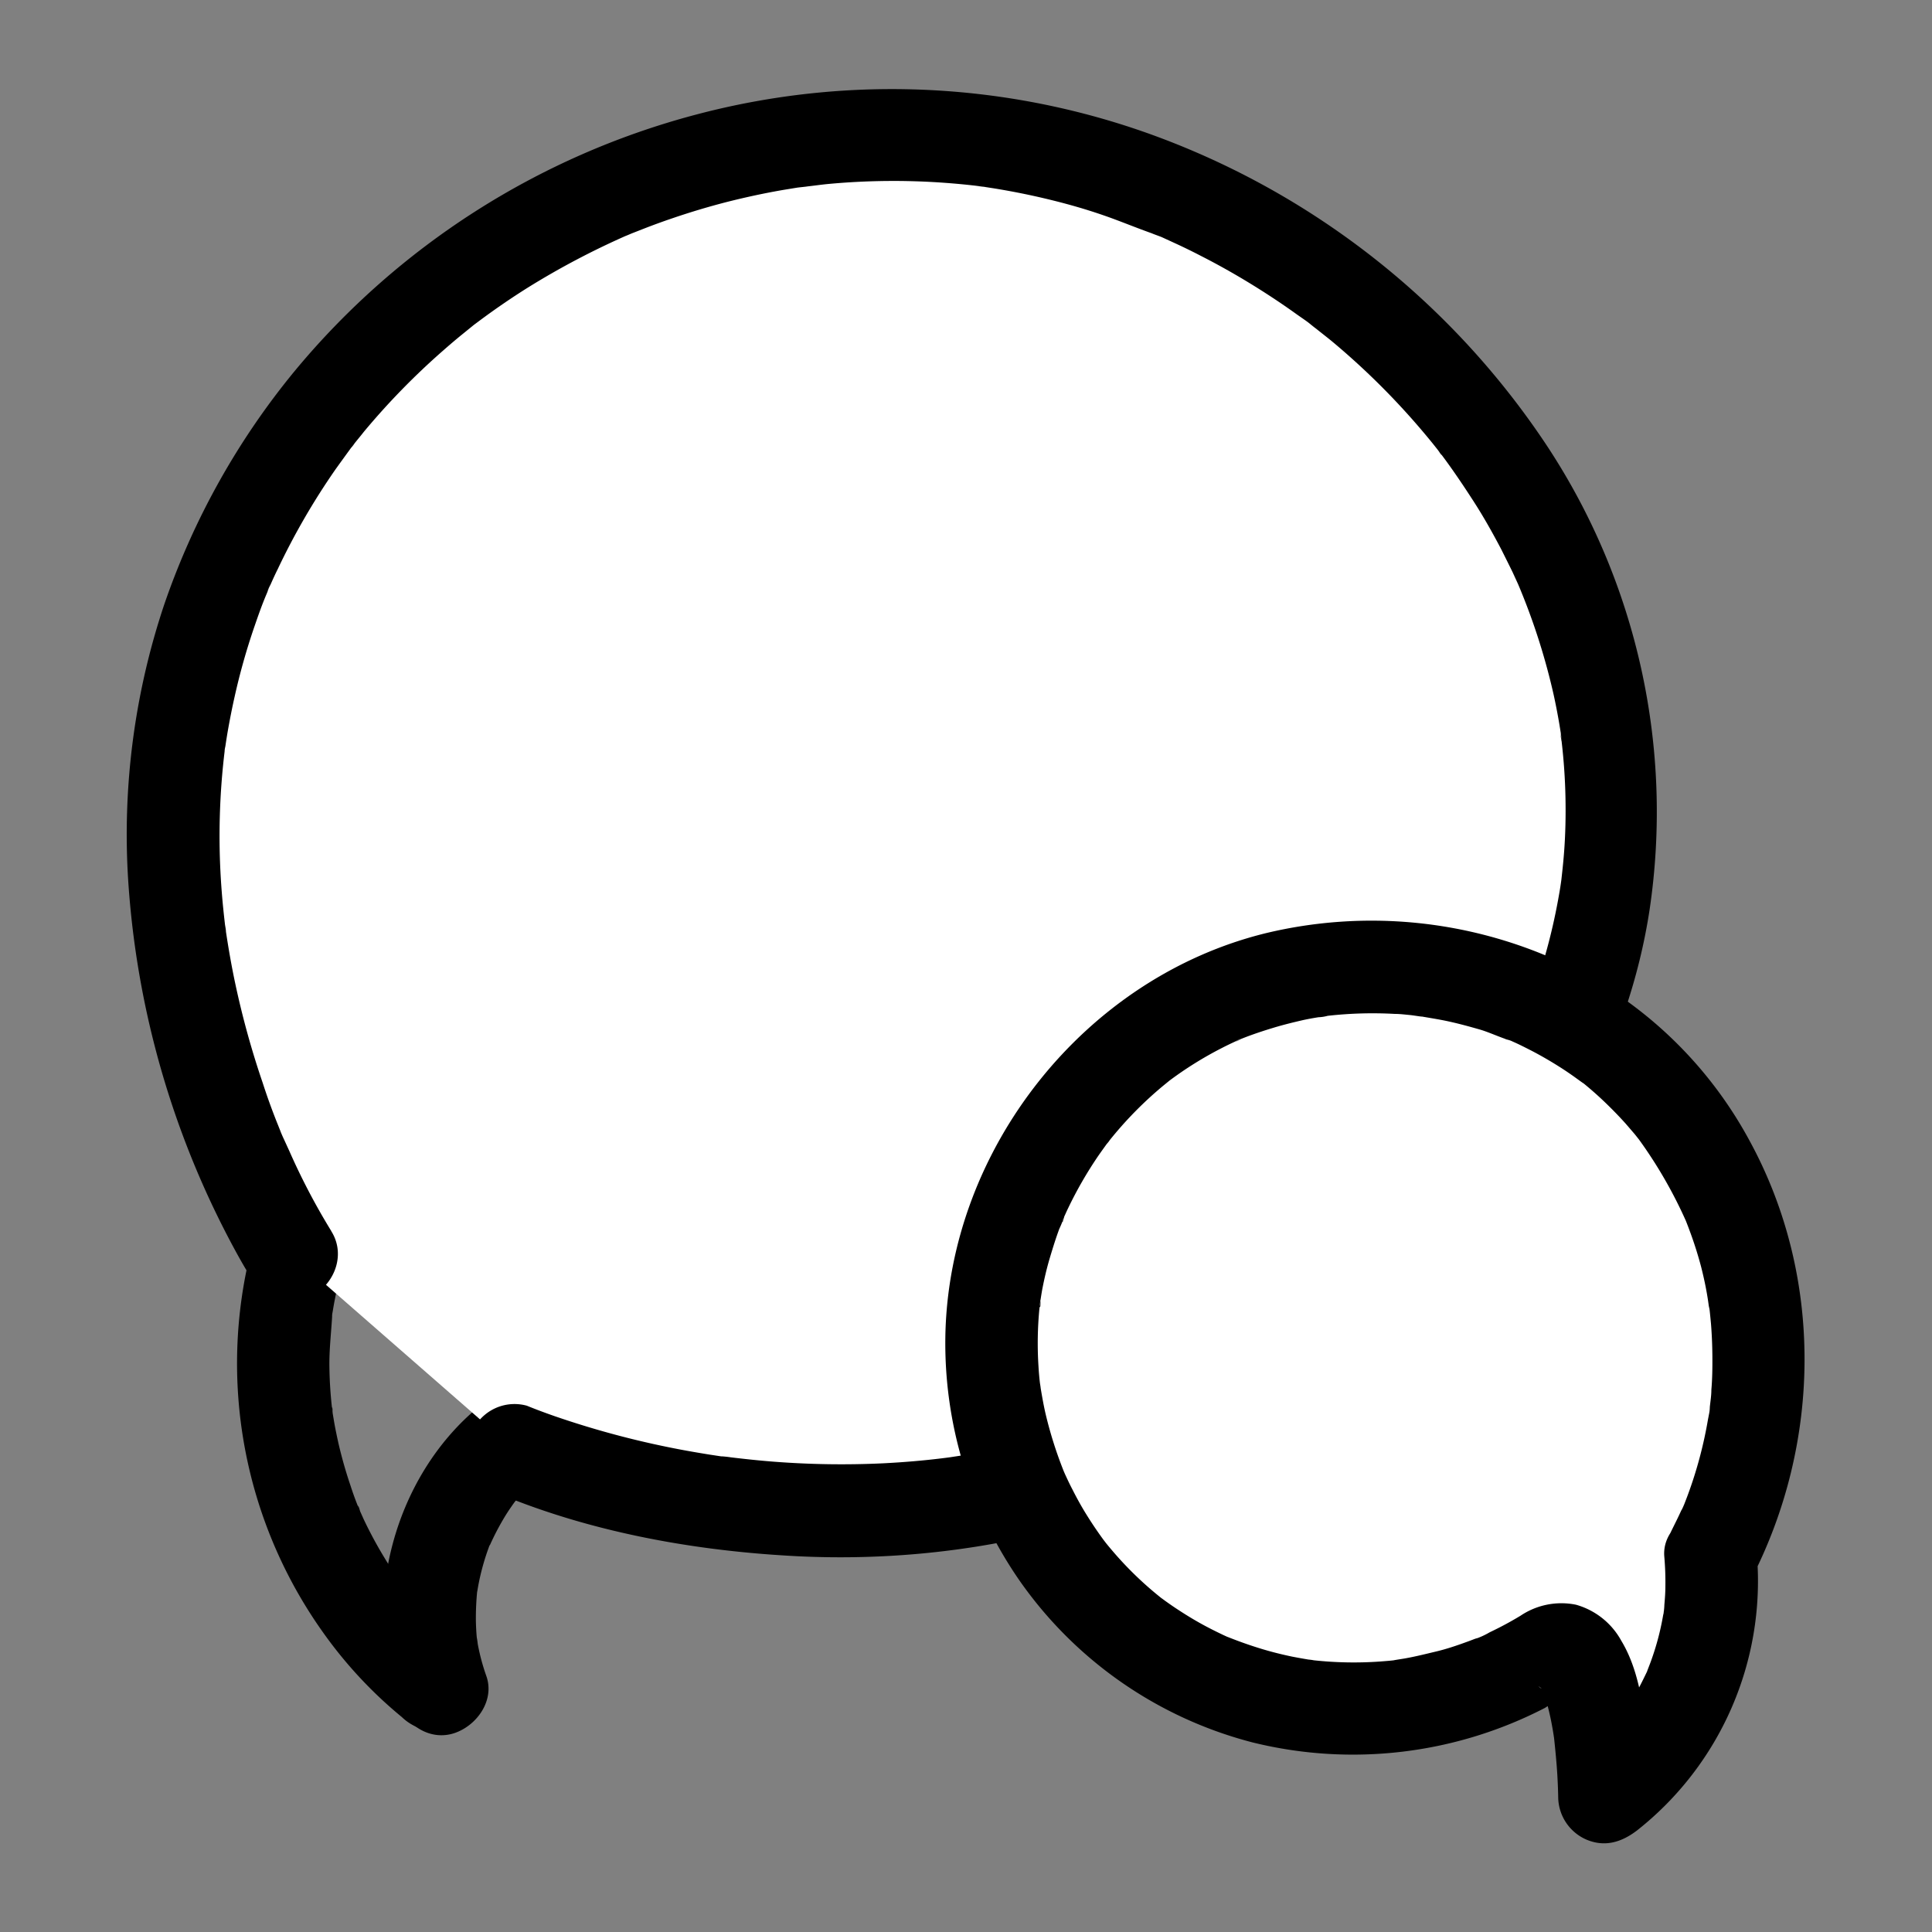<?xml version="1.0" encoding="UTF-8"?> <svg xmlns="http://www.w3.org/2000/svg" id="Layer_1" data-name="Layer 1" viewBox="0 0 250 250"><rect x="0" y="0" width="250" height="250" fill="#808080" stroke="none"/><defs><style>.cls-1{fill:#fff}</style></defs><path d="M60.45 213.71a50.69 50.69 0 01-4.35-3.94c-.64-.66-1.26-1.33-1.87-2l-.83-1-.47-.57c-.07-.1-.83-1.07-.21-.26s-.4-.55-.52-.71c-.25-.34-.5-.69-.74-1-.59-.86-1.16-1.73-1.69-2.62a53.71 53.71 0 01-2.7-5l-.6-1.34c-.19-.39-.2-.9.17.42-.06-.22-.2-.47-.28-.68q-.55-1.36-1-2.76c-.61-1.79-1.13-3.62-1.56-5.47-.2-.9-.39-1.8-.55-2.7l-.25-1.49c-.06-.41 0-1.06.07.5 0-.3-.08-.6-.11-.91a53.59 53.59 0 01-.34-5.67c0-2.21.27-4.38.38-6.58 0 .1-.22 1.53-.06.51 0-.25.07-.49.11-.73.09-.54.18-1.08.29-1.62.22-1.15.49-2.28.79-3.4.81-3-1-6.66-4.19-7.38a6.1 6.1 0 00-7.38 4.19 60 60 0 009.29 49.8A56.23 56.23 0 0052 222.19a6.48 6.48 0 004.21 1.81 6.07 6.07 0 004.24-1.76c2-2.18 2.61-6.37 0-8.48z"></path><path d="M62.94 216.9a27.3 27.3 0 01-1.12-4.17 9.53 9.53 0 00-.17-1.07l.12.88c0-.24-.05-.47-.08-.71-.06-.66-.09-1.32-.11-2a35.75 35.75 0 01.19-4.14c.12-1.24-.22 1.32 0 .17.06-.35.12-.71.19-1.06a30.767 30.767 0 011.15-4.18c.1-.28.2-.56.31-.84.49-1.28-.3.63 0 .1a33.75 33.75 0 011.93-3.67c.37-.61.78-1.2 1.2-1.79.74-1.06-.89 1.07-.06.07.23-.28.45-.56.69-.83a28.33 28.33 0 013.09-3c2.41-2 2.25-6.43 0-8.49a6.16 6.16 0 00-8.48 0c-10.67 8.92-14.97 24.83-10.42 37.92 1 3 4.15 5.23 7.38 4.19 2.92-.95 5.29-4.21 4.19-7.38z"></path><path class="cls-1" d="M37.69 162.33c-2.11-3.33-27.85-45.75-7.48-90.54C47.46 33.87 90 11.45 131.66 18.84c41 7.26 75.72 42.36 76.94 83.71 1.37 46.77-40.88 74.47-46.15 77.8-43.74 27.67-90.95 9.26-95.8 7.28"></path><path d="M42.87 159.3a86.1 86.1 0 01-5.44-10.38l-1-2.18c-.16-.38-.41-1 .32.74-.1-.23-.2-.47-.29-.7-.17-.4-.33-.81-.49-1.21a81.03 81.03 0 01-2-5.52 111.26 111.26 0 01-3.5-12.65c-.52-2.42-.94-4.86-1.3-7.3-.15-1 .06.42.07.51 0-.36-.1-.73-.14-1.09-.07-.62-.14-1.23-.2-1.84-.13-1.25-.23-2.5-.31-3.75a91.8 91.8 0 01.47-16.66c0-.28.08-.55.1-.83-.14 1.58-.07.55 0 .15.1-.69.21-1.39.33-2.08.26-1.47.55-2.94.88-4.4a83.75 83.75 0 012.54-9c.5-1.45 1-2.89 1.61-4.31.12-.28.22-.59.36-.86-.69 1.34 0-.06.13-.3.3-.68.61-1.36.93-2q1.59-3.36 3.46-6.59a90.42 90.42 0 014.06-6.38q1-1.39 2-2.76c.25-.33.87-1-.18.22.2-.23.37-.47.56-.71.4-.51.82-1 1.23-1.53A93.16 93.16 0 0157.4 45.31c.84-.74 1.7-1.47 2.58-2.18L61.37 42c1-.81-1.12.85-.09.07l.86-.64q3-2.23 6.17-4.22a102.59 102.59 0 0112.92-6.8c.91-.4-.36.16-.45.19.33-.12.66-.27 1-.41l1.66-.65c1.16-.45 2.34-.88 3.52-1.28q3.48-1.19 7-2.1c2.44-.62 4.89-1.15 7.37-1.58l1.77-.29c.51-.08 2.54-.25.55-.09 1.2-.09 2.39-.29 3.59-.4a91.36 91.36 0 0115.07-.14c1.22.09 2.44.2 3.66.34.55.06 1.1.15 1.65.2-1.83-.15-.54-.07-.13 0l1.1.17c2.48.4 4.95.9 7.39 1.5s4.58 1.22 6.84 2 4.63 1.79 7 2.59c-1.83-.62.12.06.52.23l1.61.74c1.18.54 2.35 1.11 3.5 1.71 2.1 1.07 4.15 2.22 6.17 3.45s4.17 2.64 6.17 4.08c.48.34 1 .69 1.42 1s1.89 1.57.47.34c.93.8 1.93 1.53 2.87 2.32a95.57 95.57 0 0110.38 10.14c.73.83 1.44 1.67 2.14 2.52.37.45.73.91 1.09 1.36s.72 1.09-.19-.25c.19.28.42.55.63.83 1.45 1.94 2.83 4 4.12 6s2.44 4.06 3.54 6.15c.5 1 1 2 1.46 2.94l.72 1.57.42 1c.45 1-.52-1.28-.07-.16a84.39 84.39 0 014.26 13.51c.25 1.14.47 2.28.67 3.42.1.57.19 1.15.28 1.72 0 .18.17 1.35 0 .24s0 .39.07.59c.28 2.4.45 4.82.5 7.23s0 4.94-.2 7.4c-.09 1.16-.22 2.32-.35 3.48s.18-1.23.05-.39l-.12.85c-.1.68-.22 1.35-.34 2a76.08 76.08 0 01-3.59 13c-.37 1-.78 2-1.17 3 .75-1.89.05-.13-.15.31s-.47 1-.71 1.56c-.9 1.9-1.86 3.77-2.9 5.6a93.5 93.5 0 01-6.58 10.1c-.28.38-.57.75-.86 1.13 1.25-1.68.22-.28-.09.11-.63.79-1.27 1.58-1.92 2.35q-1.74 2.09-3.6 4.08-3.42 3.69-7.15 7.07c-2.06 1.86-4.18 3.66-6.36 5.38l-.7.55c-.59.46 1.51-1.16.4-.31l-1.4 1c-.74.55-1.49 1.08-2.24 1.61-1 .71-2 1.4-3.1 2.07q-3.56 2.27-7.31 4.2c-1.32.69-2.66 1.35-4 2-.67.31-1.34.6-2 .9-1 .43.08 0 .23-.1-.51.25-1.07.44-1.6.65a96.42 96.42 0 01-16.23 4.83q-1.92.4-3.87.72c-.63.11-1.27.2-1.91.3l-.76.11c1.83-.3.3-.05-.12 0-2.52.31-5.06.52-7.61.65a114 114 0 01-14.2-.21c-2.21-.17-4.41-.42-6.61-.69 2.16.26.3 0-.2 0l-1.45-.22c-1-.16-2-.33-3-.51a116 116 0 01-17.11-4.48c-1.2-.42-2.39-.86-3.56-1.34a6 6 0 00-6.78 8.81 7 7 0 003.59 2.76c11.35 4.65 23.87 7 36.05 7.78 22.54 1.53 45.53-3.63 64.65-15.84a118 118 0 0023.77-20.24c12-13.3 21.29-29.59 24-47.48a86.06 86.06 0 00-13.22-59.91 103.85 103.85 0 00-48-39.13 98.87 98.87 0 00-62.25-3.8A100.88 100.88 0 0038.14 48a97.14 97.14 0 00-16.88 30.2 93.63 93.63 0 00-4.67 35.75 116.06 116.06 0 0014 48.14c.61 1.11 1.24 2.21 1.92 3.29 1.67 2.65 5.42 3.94 8.2 2.15s3.95-5.37 2.16-8.21z"></path><path class="cls-1" d="M221.37 201.42a55.07 55.07 0 003.94-41.15c-1.7-5.4-6.81-18.67-20.46-27.38a51.19 51.19 0 00-49.42-2.71c-15.43 7.71-26.23 24.06-27.05 41.29-.8 16.64 7.27 34.07 23.34 43.36a47.3 47.3 0 0049.1-1.24 2.65 2.65 0 011.48-.17c4.87.93 5.3 17.18 5.34 19.14a35.82 35.82 0 0012-16.59 35.18 35.18 0 001.73-14.55z"></path><path d="M226.55 204.45c9.19-17.77 9.43-39.34-.2-56.92a53.67 53.67 0 00-24.77-23.21 58.6 58.6 0 00-37.69-3.59c-23.55 5.73-41.12 28-41.56 52.14a53.91 53.91 0 009.67 31.76 52.94 52.94 0 0030.09 20.84 54.11 54.11 0 0037.83-4.47 33.59 33.59 0 013.57-2l-.67.26a3.48 3.48 0 01-2 0c.69.2-1.19-.54-1-.46a3.84 3.84 0 01.39.22c-1.7-1.1-1.05-.87-.62-.42.8.82-.89-1.44-.29-.37l.48.86c.6 1.17-.53-1.49-.1-.23.16.49.33 1 .47 1.46.24.86.44 1.73.61 2.6.08.43.16.86.23 1.3l.12.78c.2 1.37-.11-.94-.05-.43.18 1.68.35 3.36.45 5q.09 1.49.12 3a6.06 6.06 0 003.69 5.49c2.41 1 4.58.29 6.56-1.24a41.1 41.1 0 0015.48-35.39c-.27-3.12-2.57-6.16-6-6-3 .13-6.29 2.65-6 6a38.11 38.11 0 01.14 3.85c0 .79-.06 1.58-.13 2.36a10 10 0 01-.14 1.37l.1-.78c0 .27-.08.55-.13.83a34.28 34.28 0 01-1.51 5.73c-.14.4-.3.8-.45 1.19-.51 1.35.58-1.18 0 .09-.38.77-.74 1.54-1.15 2.3a35.46 35.46 0 01-2.44 3.83c-.14.18-.27.37-.41.54l.53-.69c-.25.27-.47.59-.71.88-.42.5-.85 1-1.3 1.46a36 36 0 01-4.33 3.94l10.24 4.24a74.16 74.16 0 00-.56-7.88c-.52-4.17-1.09-8.69-3.31-12.37a9.67 9.67 0 00-5.87-4.67 9.47 9.47 0 00-7.17 1.42q-1.93 1.17-4 2.15a10 10 0 01-1.85.85c1.49-.34.34-.15-.07 0l-.76.29c-1.39.51-2.8 1-4.23 1.34s-2.73.67-4.11.91l-1 .16c-1.35.23 1.1-.12.21 0s-1.59.17-2.39.23a48 48 0 01-8.56-.16 5.81 5.81 0 00-.8-.1l.81.11-.79-.12c-.66-.11-1.32-.23-2-.36-1.44-.3-2.87-.66-4.28-1.1s-2.55-.85-3.8-1.34 1.23.56-.06 0l-.74-.34c-.74-.35-1.47-.71-2.19-1.09-1.23-.65-2.42-1.36-3.58-2.12-.59-.38-1.17-.78-1.74-1.19-.2-.14-.4-.3-.61-.44-1-.71 1.05.84-.13-.11a45.37 45.37 0 01-5.75-5.51c-.4-.46-.8-.93-1.18-1.4-.09-.12-.86-1.07-.21-.25s-.1-.15-.19-.27q-1.17-1.6-2.22-3.3c-.62-1-1.21-2.07-1.75-3.14-.28-.53-.54-1.07-.79-1.61-.15-.32-.3-.65-.44-1-.51-1.12.46 1.18.05.12a52.74 52.74 0 01-2.34-7.45c-.26-1.15-.46-2.31-.65-3.47s.06.46.06.55c0-.35-.08-.7-.12-1q-.12-1.05-.18-2.1a46.7 46.7 0 01.12-7.48 8.37 8.37 0 00.12-1.11c.08 1.24-.15 1-.06.49s.19-1.22.3-1.83c.27-1.4.59-2.78 1-4.15s.76-2.49 1.21-3.71a14 14 0 00.68-1.72c-.28 1.22-.36.83-.16.4s.4-.9.62-1.35a51.48 51.48 0 013.89-6.76c.35-.51.71-1 1.08-1.52l.22-.29c.39-.51.3-.4-.26.32a3.62 3.62 0 00.47-.58 48.99 48.99 0 016.9-7.02l.71-.58c.92-.76-1.09.81.11-.09a47.39 47.39 0 016.78-4.22c.58-.3 1.17-.58 1.77-.86.16-.07 1.17-.71.37-.18s.19-.07.39-.15c1.35-.54 2.73-1 4.12-1.42s2.56-.7 3.85-1c.65-.14 1.3-.26 2-.37a5.22 5.22 0 001.18-.18h-.41.39a52 52 0 018.73-.25c.67 0 1.33.09 2 .15.49.05 2.62.4.77.06 1.44.27 2.88.47 4.31.79s2.57.64 3.84 1 2.73 1.07 4.11 1.48c-1.53-.45-.35-.15 0 0l.73.33c.6.28 1.19.58 1.78.88 1.3.67 2.56 1.4 3.79 2.18.65.41 1.28.84 1.9 1.28l.83.6c1.15.82-1-.85.06 0s2.18 1.83 3.2 2.82 1.74 1.74 2.56 2.65l1.16 1.35.54.68c.91 1.14-.67-.93 0 0a58.81 58.81 0 016.17 10.75c.3.67-.64-1.57-.28-.67.08.21.17.41.25.62s.26.66.38 1a49.334 49.334 0 011.53 4.8c.43 1.69.78 3.41 1 5.14.07.45.13 1.59 0-.35 0 .22.05.44.08.65.07.63.13 1.26.19 1.89.11 1.39.17 2.78.18 4.16s0 2.94-.13 4.4c0 .74-.12 1.48-.2 2.22 0 .29-.05.62-.11.91.34-1.66-.07.41-.13.72a54.6 54.6 0 01-2.4 9.18c-.22.62-.45 1.22-.69 1.83-.14.35-.71 1.55 0-.08-.1.21-.18.43-.28.64-.46 1.05-1 2.08-1.49 3.1-1.44 2.78-.81 6.64 2.15 8.21 2.8 1.48 6.7.85 8.25-2.12z"></path></svg> 